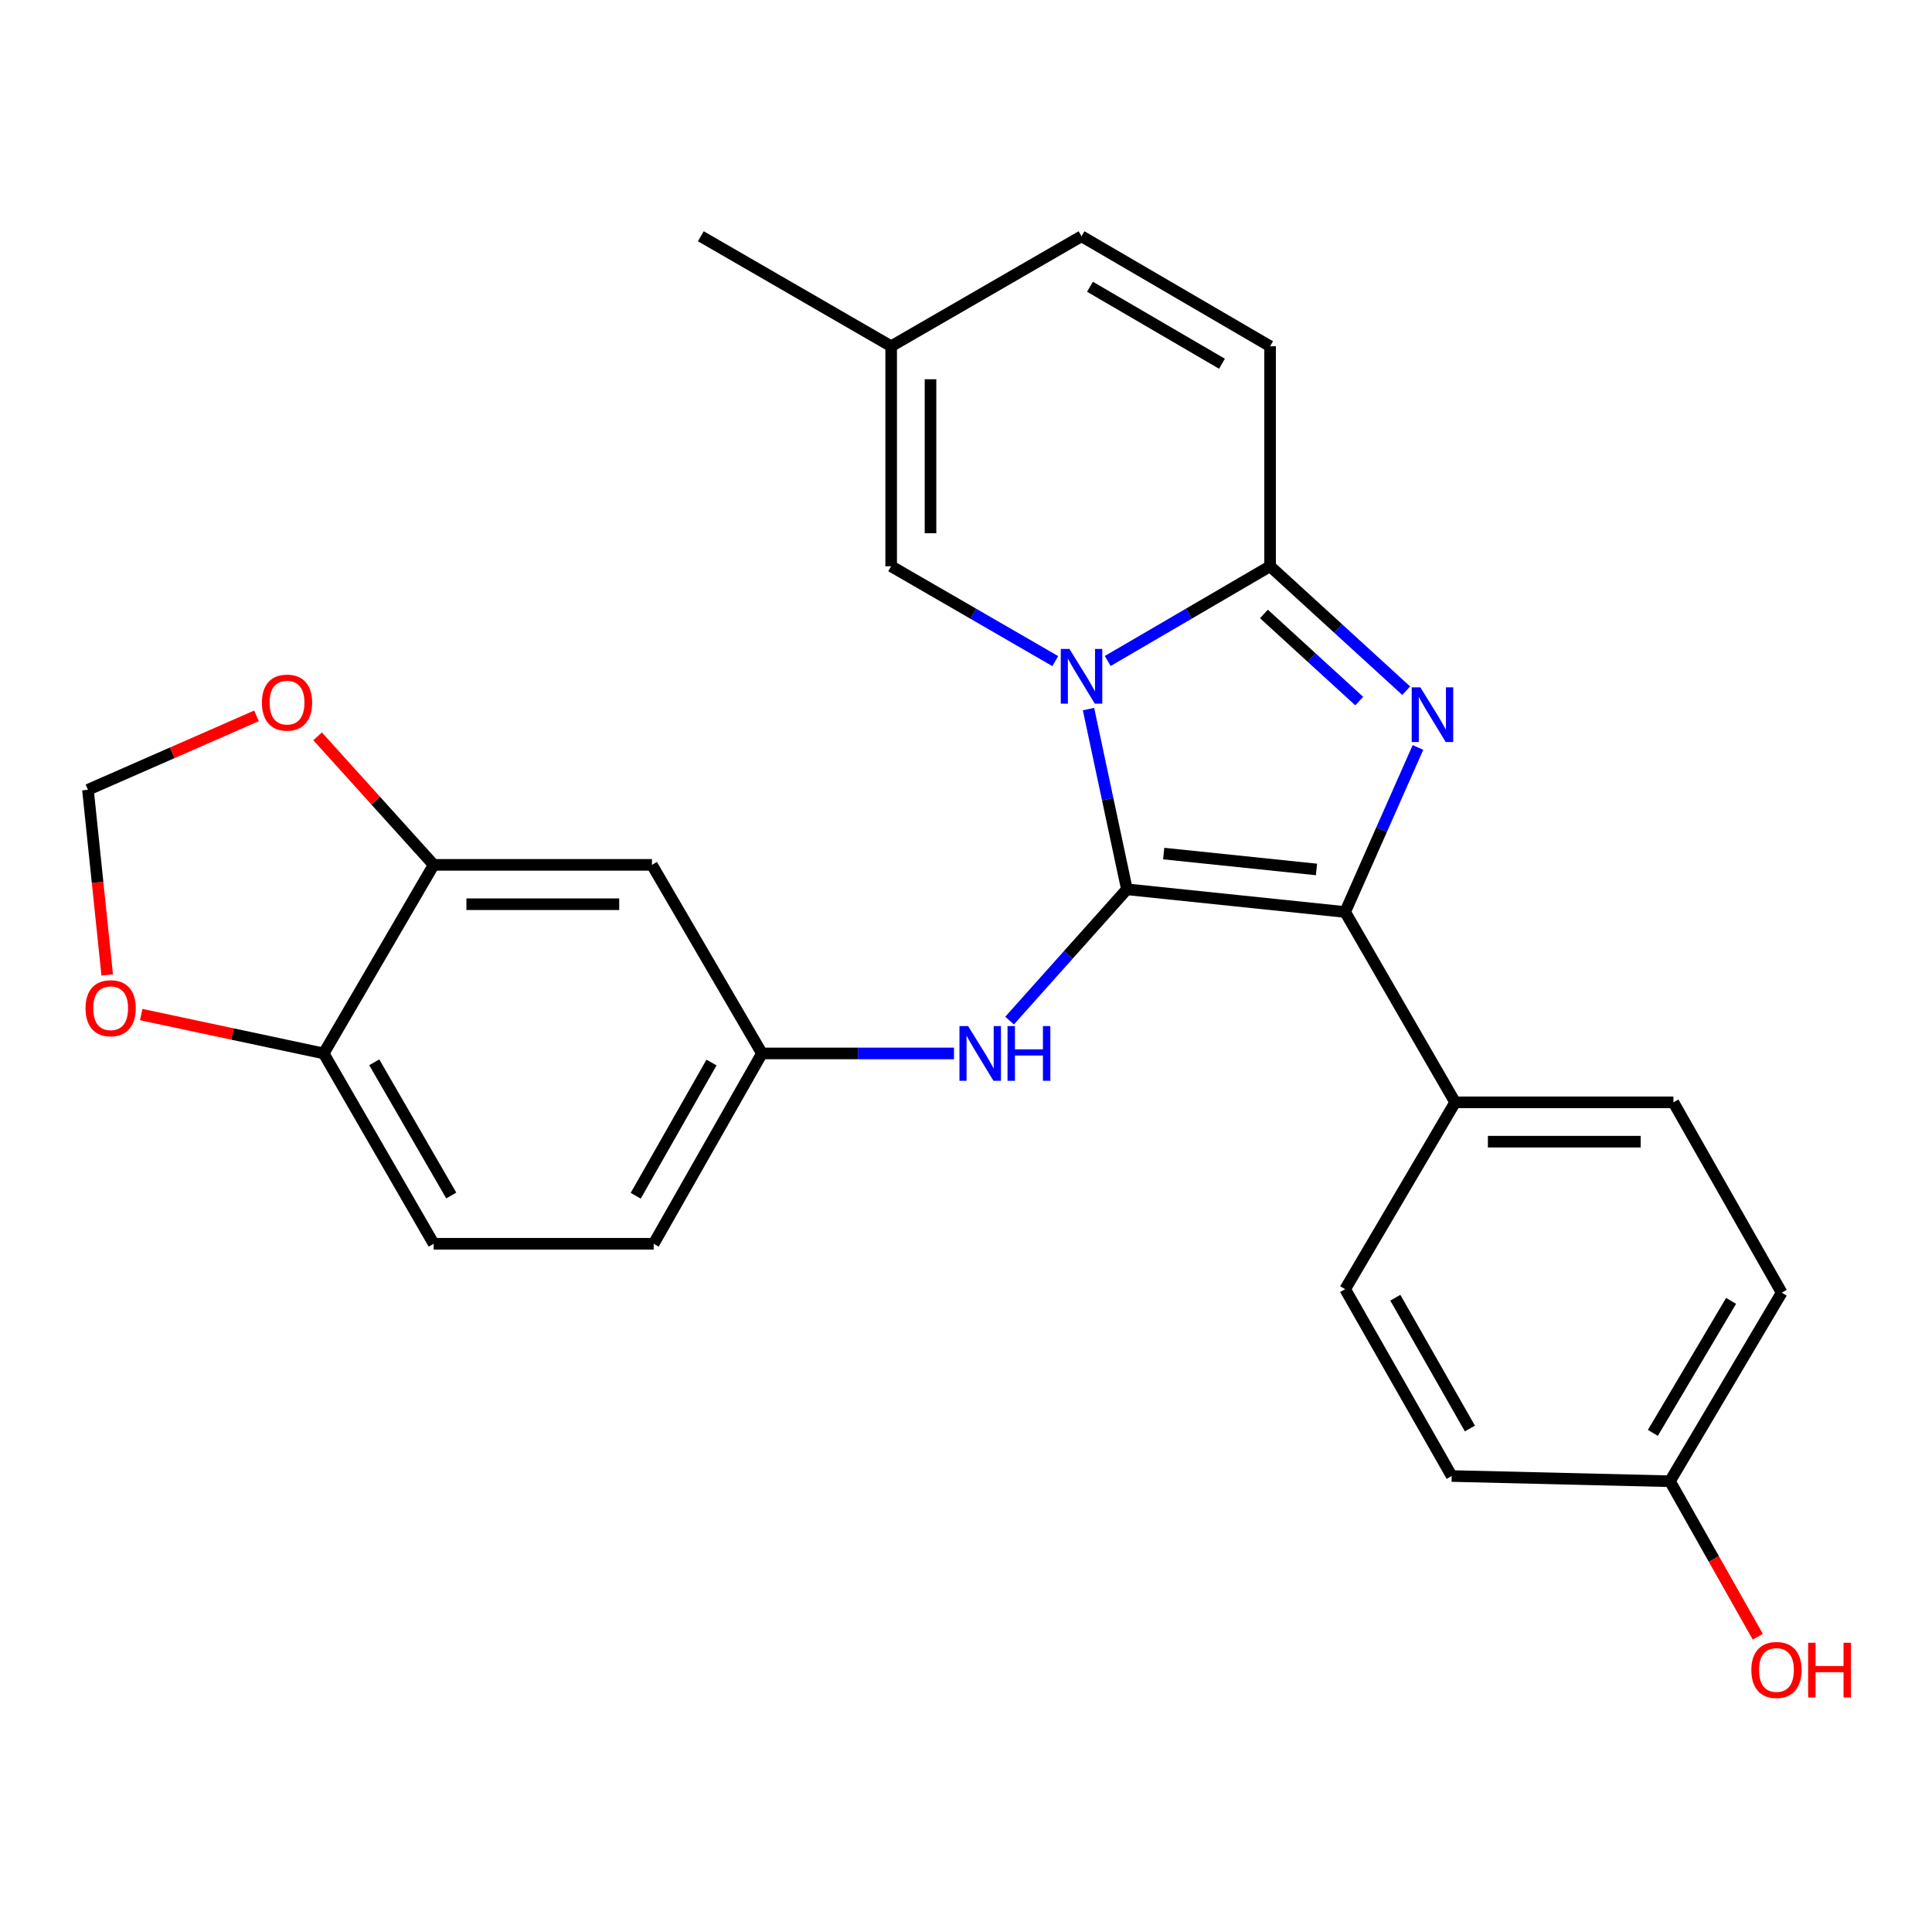 <?xml version='1.0' encoding='iso-8859-1'?>
<svg version='1.1' baseProfile='full'
              xmlns='http://www.w3.org/2000/svg'
                      xmlns:rdkit='http://www.rdkit.org/xml'
                      xmlns:xlink='http://www.w3.org/1999/xlink'
                  xml:space='preserve'
width='1000px' height='1000px' viewBox='0 0 1000 1000'>
<!-- END OF HEADER -->
<rect style='opacity:1.0;fill:#FFFFFF;stroke:none' width='1000' height='1000' x='0' y='0'> </rect>
<path class='bond-0' d='M 563.412,367.024 L 573.345,413.664' style='fill:none;fill-rule:evenodd;stroke:#0000FF;stroke-width:6px;stroke-linecap:butt;stroke-linejoin:miter;stroke-opacity:1' />
<path class='bond-0' d='M 573.345,413.664 L 583.278,460.304' style='fill:none;fill-rule:evenodd;stroke:#000000;stroke-width:6px;stroke-linecap:butt;stroke-linejoin:miter;stroke-opacity:1' />
<path class='bond-3' d='M 573.361,342.13 L 615.375,317.61' style='fill:none;fill-rule:evenodd;stroke:#0000FF;stroke-width:6px;stroke-linecap:butt;stroke-linejoin:miter;stroke-opacity:1' />
<path class='bond-3' d='M 615.375,317.61 L 657.39,293.09' style='fill:none;fill-rule:evenodd;stroke:#000000;stroke-width:6px;stroke-linecap:butt;stroke-linejoin:miter;stroke-opacity:1' />
<path class='bond-4' d='M 546.211,342.193 L 503.737,317.642' style='fill:none;fill-rule:evenodd;stroke:#0000FF;stroke-width:6px;stroke-linecap:butt;stroke-linejoin:miter;stroke-opacity:1' />
<path class='bond-4' d='M 503.737,317.642 L 461.262,293.09' style='fill:none;fill-rule:evenodd;stroke:#000000;stroke-width:6px;stroke-linecap:butt;stroke-linejoin:miter;stroke-opacity:1' />
<path class='bond-2' d='M 583.278,460.304 L 696.251,472.05' style='fill:none;fill-rule:evenodd;stroke:#000000;stroke-width:6px;stroke-linecap:butt;stroke-linejoin:miter;stroke-opacity:1' />
<path class='bond-2' d='M 602.33,441.805 L 681.412,450.028' style='fill:none;fill-rule:evenodd;stroke:#000000;stroke-width:6px;stroke-linecap:butt;stroke-linejoin:miter;stroke-opacity:1' />
<path class='bond-5' d='M 583.278,460.304 L 552.917,494.276' style='fill:none;fill-rule:evenodd;stroke:#000000;stroke-width:6px;stroke-linecap:butt;stroke-linejoin:miter;stroke-opacity:1' />
<path class='bond-5' d='M 552.917,494.276 L 522.555,528.249' style='fill:none;fill-rule:evenodd;stroke:#0000FF;stroke-width:6px;stroke-linecap:butt;stroke-linejoin:miter;stroke-opacity:1' />
<path class='bond-1' d='M 727.851,357.508 L 692.621,325.299' style='fill:none;fill-rule:evenodd;stroke:#0000FF;stroke-width:6px;stroke-linecap:butt;stroke-linejoin:miter;stroke-opacity:1' />
<path class='bond-1' d='M 692.621,325.299 L 657.39,293.09' style='fill:none;fill-rule:evenodd;stroke:#000000;stroke-width:6px;stroke-linecap:butt;stroke-linejoin:miter;stroke-opacity:1' />
<path class='bond-1' d='M 703.538,362.879 L 678.876,340.333' style='fill:none;fill-rule:evenodd;stroke:#0000FF;stroke-width:6px;stroke-linecap:butt;stroke-linejoin:miter;stroke-opacity:1' />
<path class='bond-1' d='M 678.876,340.333 L 654.215,317.786' style='fill:none;fill-rule:evenodd;stroke:#000000;stroke-width:6px;stroke-linecap:butt;stroke-linejoin:miter;stroke-opacity:1' />
<path class='bond-26' d='M 733.937,386.881 L 715.094,429.466' style='fill:none;fill-rule:evenodd;stroke:#0000FF;stroke-width:6px;stroke-linecap:butt;stroke-linejoin:miter;stroke-opacity:1' />
<path class='bond-26' d='M 715.094,429.466 L 696.251,472.05' style='fill:none;fill-rule:evenodd;stroke:#000000;stroke-width:6px;stroke-linecap:butt;stroke-linejoin:miter;stroke-opacity:1' />
<path class='bond-8' d='M 696.251,472.05 L 753.185,570.561' style='fill:none;fill-rule:evenodd;stroke:#000000;stroke-width:6px;stroke-linecap:butt;stroke-linejoin:miter;stroke-opacity:1' />
<path class='bond-6' d='M 657.39,293.09 L 657.39,179.222' style='fill:none;fill-rule:evenodd;stroke:#000000;stroke-width:6px;stroke-linecap:butt;stroke-linejoin:miter;stroke-opacity:1' />
<path class='bond-9' d='M 461.262,293.09 L 461.262,179.222' style='fill:none;fill-rule:evenodd;stroke:#000000;stroke-width:6px;stroke-linecap:butt;stroke-linejoin:miter;stroke-opacity:1' />
<path class='bond-9' d='M 481.632,276.01 L 481.632,196.302' style='fill:none;fill-rule:evenodd;stroke:#000000;stroke-width:6px;stroke-linecap:butt;stroke-linejoin:miter;stroke-opacity:1' />
<path class='bond-13' d='M 493.791,545.257 L 444.086,545.257' style='fill:none;fill-rule:evenodd;stroke:#0000FF;stroke-width:6px;stroke-linecap:butt;stroke-linejoin:miter;stroke-opacity:1' />
<path class='bond-13' d='M 444.086,545.257 L 394.381,545.257' style='fill:none;fill-rule:evenodd;stroke:#000000;stroke-width:6px;stroke-linecap:butt;stroke-linejoin:miter;stroke-opacity:1' />
<path class='bond-27' d='M 657.39,179.222 L 559.796,122.289' style='fill:none;fill-rule:evenodd;stroke:#000000;stroke-width:6px;stroke-linecap:butt;stroke-linejoin:miter;stroke-opacity:1' />
<path class='bond-27' d='M 632.487,188.277 L 564.171,148.423' style='fill:none;fill-rule:evenodd;stroke:#000000;stroke-width:6px;stroke-linecap:butt;stroke-linejoin:miter;stroke-opacity:1' />
<path class='bond-7' d='M 224.474,447.652 L 337.448,447.652' style='fill:none;fill-rule:evenodd;stroke:#000000;stroke-width:6px;stroke-linecap:butt;stroke-linejoin:miter;stroke-opacity:1' />
<path class='bond-7' d='M 241.42,468.021 L 320.502,468.021' style='fill:none;fill-rule:evenodd;stroke:#000000;stroke-width:6px;stroke-linecap:butt;stroke-linejoin:miter;stroke-opacity:1' />
<path class='bond-14' d='M 224.474,447.652 L 194.434,414.387' style='fill:none;fill-rule:evenodd;stroke:#000000;stroke-width:6px;stroke-linecap:butt;stroke-linejoin:miter;stroke-opacity:1' />
<path class='bond-14' d='M 194.434,414.387 L 164.394,381.123' style='fill:none;fill-rule:evenodd;stroke:#FF0000;stroke-width:6px;stroke-linecap:butt;stroke-linejoin:miter;stroke-opacity:1' />
<path class='bond-29' d='M 224.474,447.652 L 167.541,545.257' style='fill:none;fill-rule:evenodd;stroke:#000000;stroke-width:6px;stroke-linecap:butt;stroke-linejoin:miter;stroke-opacity:1' />
<path class='bond-18' d='M 753.185,570.561 L 866.158,570.561' style='fill:none;fill-rule:evenodd;stroke:#000000;stroke-width:6px;stroke-linecap:butt;stroke-linejoin:miter;stroke-opacity:1' />
<path class='bond-18' d='M 770.131,590.931 L 849.212,590.931' style='fill:none;fill-rule:evenodd;stroke:#000000;stroke-width:6px;stroke-linecap:butt;stroke-linejoin:miter;stroke-opacity:1' />
<path class='bond-19' d='M 753.185,570.561 L 696.251,667.272' style='fill:none;fill-rule:evenodd;stroke:#000000;stroke-width:6px;stroke-linecap:butt;stroke-linejoin:miter;stroke-opacity:1' />
<path class='bond-11' d='M 461.262,179.222 L 559.796,122.289' style='fill:none;fill-rule:evenodd;stroke:#000000;stroke-width:6px;stroke-linecap:butt;stroke-linejoin:miter;stroke-opacity:1' />
<path class='bond-25' d='M 461.262,179.222 L 362.752,122.289' style='fill:none;fill-rule:evenodd;stroke:#000000;stroke-width:6px;stroke-linecap:butt;stroke-linejoin:miter;stroke-opacity:1' />
<path class='bond-10' d='M 337.448,447.652 L 394.381,545.257' style='fill:none;fill-rule:evenodd;stroke:#000000;stroke-width:6px;stroke-linecap:butt;stroke-linejoin:miter;stroke-opacity:1' />
<path class='bond-12' d='M 167.541,545.257 L 224.474,643.768' style='fill:none;fill-rule:evenodd;stroke:#000000;stroke-width:6px;stroke-linecap:butt;stroke-linejoin:miter;stroke-opacity:1' />
<path class='bond-12' d='M 193.717,549.841 L 233.571,618.799' style='fill:none;fill-rule:evenodd;stroke:#000000;stroke-width:6px;stroke-linecap:butt;stroke-linejoin:miter;stroke-opacity:1' />
<path class='bond-15' d='M 167.541,545.257 L 120.316,535.2' style='fill:none;fill-rule:evenodd;stroke:#000000;stroke-width:6px;stroke-linecap:butt;stroke-linejoin:miter;stroke-opacity:1' />
<path class='bond-15' d='M 120.316,535.2 L 73.09,525.144' style='fill:none;fill-rule:evenodd;stroke:#FF0000;stroke-width:6px;stroke-linecap:butt;stroke-linejoin:miter;stroke-opacity:1' />
<path class='bond-20' d='M 394.381,545.257 L 338.342,643.768' style='fill:none;fill-rule:evenodd;stroke:#000000;stroke-width:6px;stroke-linecap:butt;stroke-linejoin:miter;stroke-opacity:1' />
<path class='bond-20' d='M 368.27,549.962 L 329.042,618.919' style='fill:none;fill-rule:evenodd;stroke:#000000;stroke-width:6px;stroke-linecap:butt;stroke-linejoin:miter;stroke-opacity:1' />
<path class='bond-16' d='M 132.75,370.529 L 89.138,389.66' style='fill:none;fill-rule:evenodd;stroke:#FF0000;stroke-width:6px;stroke-linecap:butt;stroke-linejoin:miter;stroke-opacity:1' />
<path class='bond-16' d='M 89.138,389.66 L 45.525,408.79' style='fill:none;fill-rule:evenodd;stroke:#000000;stroke-width:6px;stroke-linecap:butt;stroke-linejoin:miter;stroke-opacity:1' />
<path class='bond-30' d='M 55.488,504.615 L 50.507,456.703' style='fill:none;fill-rule:evenodd;stroke:#FF0000;stroke-width:6px;stroke-linecap:butt;stroke-linejoin:miter;stroke-opacity:1' />
<path class='bond-30' d='M 50.507,456.703 L 45.525,408.79' style='fill:none;fill-rule:evenodd;stroke:#000000;stroke-width:6px;stroke-linecap:butt;stroke-linejoin:miter;stroke-opacity:1' />
<path class='bond-17' d='M 224.474,643.768 L 338.342,643.768' style='fill:none;fill-rule:evenodd;stroke:#000000;stroke-width:6px;stroke-linecap:butt;stroke-linejoin:miter;stroke-opacity:1' />
<path class='bond-23' d='M 866.158,570.561 L 922.198,669.083' style='fill:none;fill-rule:evenodd;stroke:#000000;stroke-width:6px;stroke-linecap:butt;stroke-linejoin:miter;stroke-opacity:1' />
<path class='bond-22' d='M 696.251,667.272 L 751.386,763.984' style='fill:none;fill-rule:evenodd;stroke:#000000;stroke-width:6px;stroke-linecap:butt;stroke-linejoin:miter;stroke-opacity:1' />
<path class='bond-22' d='M 722.218,671.691 L 760.812,739.389' style='fill:none;fill-rule:evenodd;stroke:#000000;stroke-width:6px;stroke-linecap:butt;stroke-linejoin:miter;stroke-opacity:1' />
<path class='bond-21' d='M 864.37,766.689 L 751.386,763.984' style='fill:none;fill-rule:evenodd;stroke:#000000;stroke-width:6px;stroke-linecap:butt;stroke-linejoin:miter;stroke-opacity:1' />
<path class='bond-24' d='M 864.37,766.689 L 887.097,806.93' style='fill:none;fill-rule:evenodd;stroke:#000000;stroke-width:6px;stroke-linecap:butt;stroke-linejoin:miter;stroke-opacity:1' />
<path class='bond-24' d='M 887.097,806.93 L 909.823,847.172' style='fill:none;fill-rule:evenodd;stroke:#FF0000;stroke-width:6px;stroke-linecap:butt;stroke-linejoin:miter;stroke-opacity:1' />
<path class='bond-28' d='M 864.37,766.689 L 922.198,669.083' style='fill:none;fill-rule:evenodd;stroke:#000000;stroke-width:6px;stroke-linecap:butt;stroke-linejoin:miter;stroke-opacity:1' />
<path class='bond-28' d='M 855.52,741.665 L 895.999,673.341' style='fill:none;fill-rule:evenodd;stroke:#000000;stroke-width:6px;stroke-linecap:butt;stroke-linejoin:miter;stroke-opacity:1' />
<path  class='atom-0' d='M 553.536 335.886
L 562.816 350.886
Q 563.736 352.366, 565.216 355.046
Q 566.696 357.726, 566.776 357.886
L 566.776 335.886
L 570.536 335.886
L 570.536 364.206
L 566.656 364.206
L 556.696 347.806
Q 555.536 345.886, 554.296 343.686
Q 553.096 341.486, 552.736 340.806
L 552.736 364.206
L 549.056 364.206
L 549.056 335.886
L 553.536 335.886
' fill='#0000FF'/>
<path  class='atom-2' d='M 735.178 355.769
L 744.458 370.769
Q 745.378 372.249, 746.858 374.929
Q 748.338 377.609, 748.418 377.769
L 748.418 355.769
L 752.178 355.769
L 752.178 384.089
L 748.298 384.089
L 738.338 367.689
Q 737.178 365.769, 735.938 363.569
Q 734.738 361.369, 734.378 360.689
L 734.378 384.089
L 730.698 384.089
L 730.698 355.769
L 735.178 355.769
' fill='#0000FF'/>
<path  class='atom-6' d='M 501.095 531.097
L 510.375 546.097
Q 511.295 547.577, 512.775 550.257
Q 514.255 552.937, 514.335 553.097
L 514.335 531.097
L 518.095 531.097
L 518.095 559.417
L 514.215 559.417
L 504.255 543.017
Q 503.095 541.097, 501.855 538.897
Q 500.655 536.697, 500.295 536.017
L 500.295 559.417
L 496.615 559.417
L 496.615 531.097
L 501.095 531.097
' fill='#0000FF'/>
<path  class='atom-6' d='M 521.495 531.097
L 525.335 531.097
L 525.335 543.137
L 539.815 543.137
L 539.815 531.097
L 543.655 531.097
L 543.655 559.417
L 539.815 559.417
L 539.815 546.337
L 525.335 546.337
L 525.335 559.417
L 521.495 559.417
L 521.495 531.097
' fill='#0000FF'/>
<path  class='atom-15' d='M 135.563 363.672
Q 135.563 356.872, 138.923 353.072
Q 142.283 349.272, 148.563 349.272
Q 154.843 349.272, 158.203 353.072
Q 161.563 356.872, 161.563 363.672
Q 161.563 370.552, 158.163 374.472
Q 154.763 378.352, 148.563 378.352
Q 142.323 378.352, 138.923 374.472
Q 135.563 370.592, 135.563 363.672
M 148.563 375.152
Q 152.883 375.152, 155.203 372.272
Q 157.563 369.352, 157.563 363.672
Q 157.563 358.112, 155.203 355.312
Q 152.883 352.472, 148.563 352.472
Q 144.243 352.472, 141.883 355.272
Q 139.563 358.072, 139.563 363.672
Q 139.563 369.392, 141.883 372.272
Q 144.243 375.152, 148.563 375.152
' fill='#FF0000'/>
<path  class='atom-16' d='M 44.272 521.855
Q 44.272 515.055, 47.632 511.255
Q 50.992 507.455, 57.272 507.455
Q 63.552 507.455, 66.912 511.255
Q 70.272 515.055, 70.272 521.855
Q 70.272 528.735, 66.872 532.655
Q 63.472 536.535, 57.272 536.535
Q 51.032 536.535, 47.632 532.655
Q 44.272 528.775, 44.272 521.855
M 57.272 533.335
Q 61.592 533.335, 63.912 530.455
Q 66.272 527.535, 66.272 521.855
Q 66.272 516.295, 63.912 513.495
Q 61.592 510.655, 57.272 510.655
Q 52.952 510.655, 50.592 513.455
Q 48.272 516.255, 48.272 521.855
Q 48.272 527.575, 50.592 530.455
Q 52.952 533.335, 57.272 533.335
' fill='#FF0000'/>
<path  class='atom-25' d='M 906.493 864.374
Q 906.493 857.574, 909.853 853.774
Q 913.213 849.974, 919.493 849.974
Q 925.773 849.974, 929.133 853.774
Q 932.493 857.574, 932.493 864.374
Q 932.493 871.254, 929.093 875.174
Q 925.693 879.054, 919.493 879.054
Q 913.253 879.054, 909.853 875.174
Q 906.493 871.294, 906.493 864.374
M 919.493 875.854
Q 923.813 875.854, 926.133 872.974
Q 928.493 870.054, 928.493 864.374
Q 928.493 858.814, 926.133 856.014
Q 923.813 853.174, 919.493 853.174
Q 915.173 853.174, 912.813 855.974
Q 910.493 858.774, 910.493 864.374
Q 910.493 870.094, 912.813 872.974
Q 915.173 875.854, 919.493 875.854
' fill='#FF0000'/>
<path  class='atom-25' d='M 935.893 850.294
L 939.733 850.294
L 939.733 862.334
L 954.213 862.334
L 954.213 850.294
L 958.053 850.294
L 958.053 878.614
L 954.213 878.614
L 954.213 865.534
L 939.733 865.534
L 939.733 878.614
L 935.893 878.614
L 935.893 850.294
' fill='#FF0000'/>
</svg>
